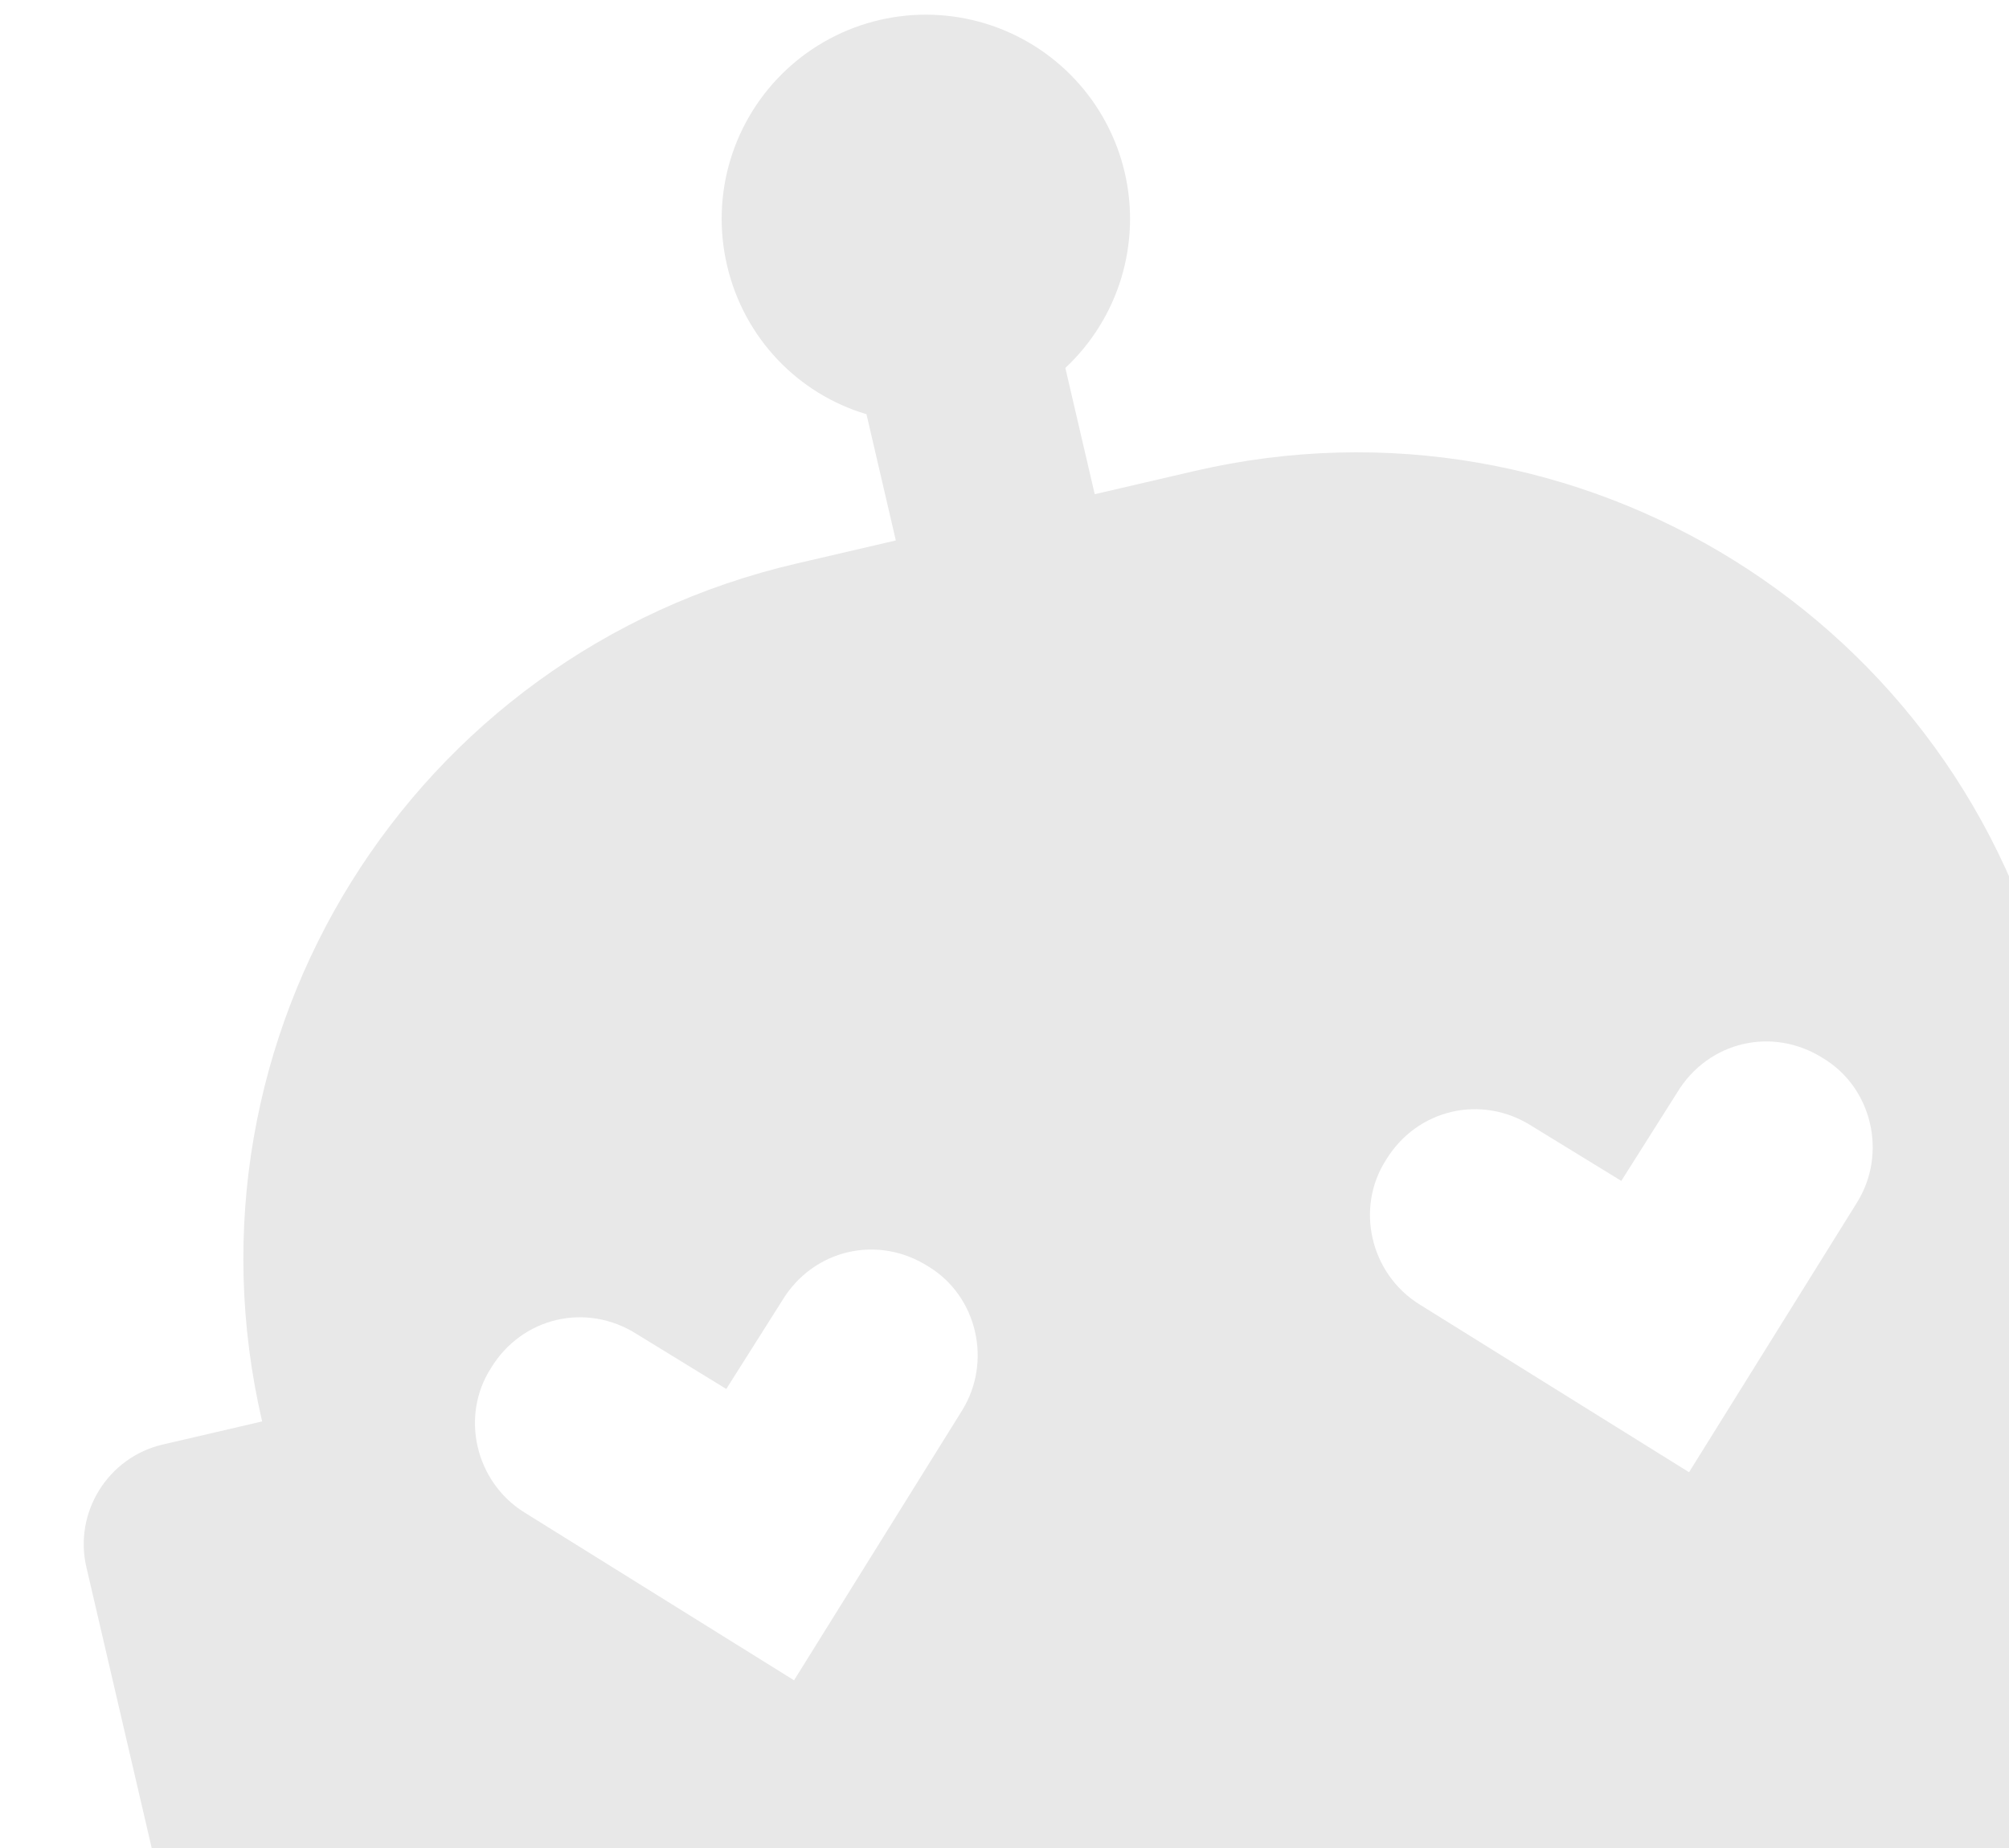 <svg width="300" height="276" viewBox="0 0 300 276" fill="none" xmlns="http://www.w3.org/2000/svg">
<g clip-path="url(#clip0_1706_21022)">
<path d="M321.293 146.683L306.443 150.136C293.08 92.666 235.791 56.994 178.322 70.358L163.472 73.811L159.086 54.951C162.996 51.294 165.874 46.672 167.431 41.549C168.987 36.426 169.168 30.984 167.954 25.77C166.74 20.555 164.174 15.753 160.515 11.844C156.856 7.936 152.233 5.06 147.11 3.505C141.986 1.951 136.544 1.772 131.33 2.988C126.116 4.204 121.315 6.771 117.408 10.432C113.501 14.092 110.626 18.717 109.074 23.841C107.521 28.965 107.345 34.407 108.563 39.62C111.118 50.609 119.303 58.88 129.387 61.858L133.772 80.717L118.922 84.17C61.453 97.534 25.781 154.822 39.144 212.291L24.294 215.745C16.127 217.644 10.998 225.88 12.897 234.048L23.256 278.597C25.156 286.765 33.392 291.893 41.56 289.994L56.41 286.541L59.863 301.391C61.694 309.268 66.58 316.095 73.445 320.369C80.31 324.644 88.592 326.016 96.469 324.185L304.368 275.842C320.851 272.009 330.995 255.719 327.162 239.235L323.709 224.386L338.559 220.932C346.726 219.033 351.855 210.797 349.955 202.629L339.596 158.08C337.697 149.912 329.461 144.783 321.293 146.683ZM143.646 210.688L135.326 224.049L118.573 250.955L78.306 225.882C70.985 221.323 68.706 211.522 73.299 204.349C77.937 196.697 87.59 194.452 95.128 199.273L108.455 207.444L116.809 194.232C121.447 186.579 131.1 184.335 138.639 189.156C145.925 193.566 148.204 203.367 143.646 210.688ZM277.295 179.61L268.976 192.972L252.222 219.877L211.955 194.804C204.634 190.245 202.355 180.444 206.948 173.271C211.587 165.619 221.239 163.374 228.778 168.195L242.105 176.367L250.459 163.154C255.097 155.501 264.749 153.257 272.288 158.078C279.575 162.488 281.854 172.289 277.295 179.61Z" fill="#E8E8E8"/>
</g>
<defs>
<clipPath id="clip0_1706_21022">
<rect width="300" height="276" fill="white"/>
</clipPath>
</defs>
</svg>
